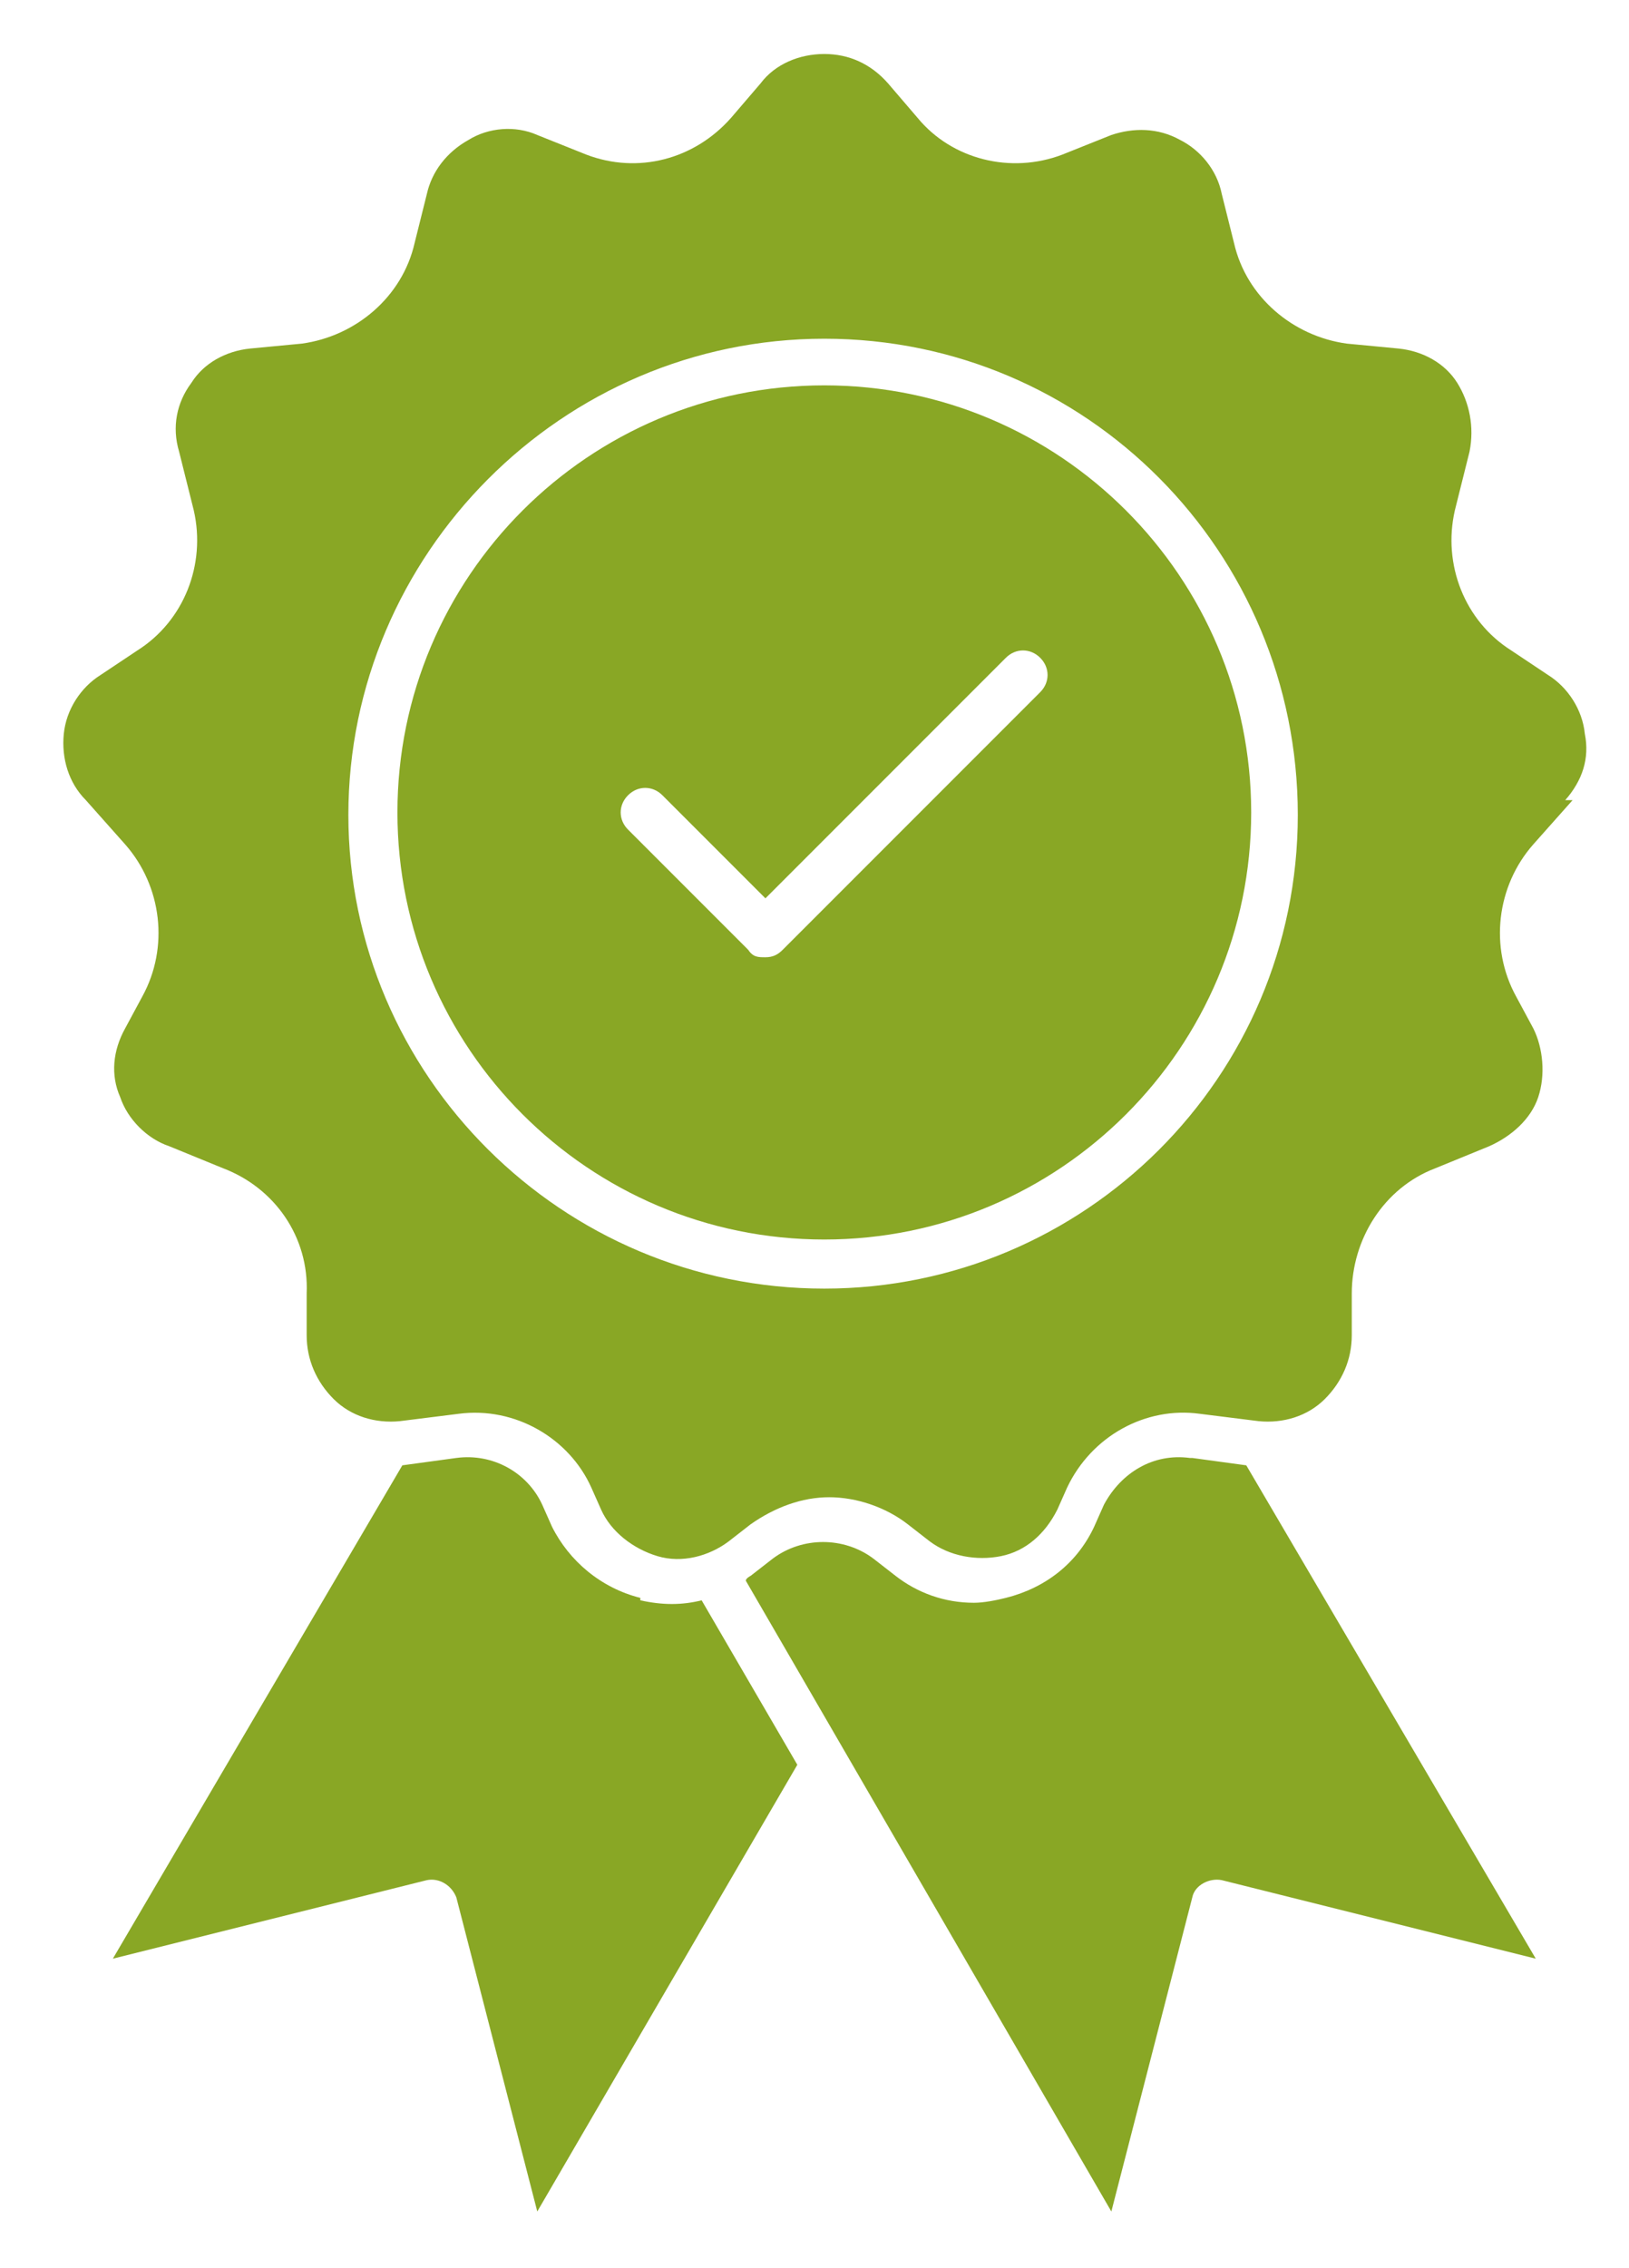 <svg xmlns="http://www.w3.org/2000/svg" id="Layer_1" viewBox="0 0 66.4 92.4"><defs><style>      .st0 {        fill: #89a725;      }    </style></defs><path class="st0" d="M26.1,65.1c-1.6-.4-2.9-1.5-3.6-2.9l-.4-.9c-.6-1.3-2-2.1-3.5-1.9l-2.2.3-11.8,20.1,12.8-3.2c.5-.1,1,.2,1.2.7l3.3,12.8,10.6-18.2-3.9-6.7c-.8.2-1.6.2-2.5,0h0Z"></path><path class="st0" d="M33.6,15.7c-9.6,0-17.4,7.8-17.4,17.4s7.8,17.4,17.4,17.4,17.4-7.8,17.4-17.4-7.8-17.4-17.4-17.4ZM42.4,28.2l-10.5,10.5c-.2.2-.4.3-.7.3s-.5,0-.7-.3l-4.9-4.9c-.4-.4-.4-1,0-1.4s1-.4,1.4,0l4.2,4.2,9.8-9.8c.4-.4,1-.4,1.4,0s.4,1,0,1.4Z"></path><path class="st0" d="M48.5,59.4c-1.5-.2-2.8.6-3.5,1.9l-.4.9c-.7,1.5-2,2.5-3.6,2.9-.4.1-.9.2-1.3.2-1.2,0-2.3-.4-3.2-1.1l-.9-.7c-1.2-.9-2.9-.9-4.1,0l-.9.7c0,0-.2.1-.2.2l14.9,25.7,3.3-12.8c.1-.5.7-.8,1.2-.7l12.8,3.2-11.8-20.1-2.2-.3h0Z"></path><path class="st0" d="M63.8,32.6c.7-.8,1-1.7.8-2.7-.1-1-.7-1.9-1.5-2.4l-1.5-1c-1.9-1.2-2.8-3.5-2.3-5.7l.6-2.4c.2-1,0-2-.5-2.8s-1.4-1.3-2.4-1.4l-2.1-.2c-2.2-.3-4.1-1.9-4.6-4.1l-.5-2c-.2-1-.9-1.8-1.7-2.2-.9-.5-1.9-.5-2.8-.2l-2,.8c-2.1.8-4.5.2-5.9-1.5l-1.2-1.4c-.7-.8-1.6-1.2-2.6-1.2s-2,.4-2.6,1.2l-1.2,1.4c-1.5,1.7-3.8,2.3-5.9,1.5l-2-.8c-.9-.4-2-.3-2.8.2-.9.5-1.5,1.3-1.7,2.2l-.5,2c-.5,2.2-2.4,3.8-4.6,4.1l-2.1.2c-1,.1-1.9.6-2.4,1.4-.6.8-.8,1.8-.5,2.8l.6,2.4c.5,2.2-.4,4.5-2.3,5.7l-1.5,1c-.8.5-1.4,1.4-1.5,2.4-.1,1,.2,2,.9,2.7l1.6,1.8c1.5,1.7,1.8,4.2.7,6.2l-.7,1.3c-.5.9-.6,1.9-.2,2.8.3.9,1.1,1.7,2,2l2.2.9c2.1.8,3.5,2.8,3.4,5.1v1.7c0,1,.4,1.9,1.1,2.6.7.7,1.7,1,2.7.9l2.4-.3c2.3-.3,4.5,1,5.4,3l.4.9c.4.9,1.3,1.6,2.3,1.9s2.1,0,2.9-.6l.9-.7c1-.7,2.1-1.1,3.2-1.1s2.3.4,3.2,1.1l.9.7c.8.6,1.9.8,2.9.6s1.8-.9,2.3-1.9l.4-.9c1-2.1,3.2-3.3,5.4-3l2.4.3c1,.1,2-.2,2.7-.9.7-.7,1.1-1.6,1.1-2.6v-1.7c0-2.2,1.3-4.3,3.4-5.1l2.2-.9c.9-.4,1.7-1.1,2-2,.3-.9.2-2-.2-2.8l-.7-1.3c-1.1-2-.8-4.5.7-6.2,0,0,1.6-1.8,1.6-1.8ZM33.6,52.5c-10.7,0-19.4-8.7-19.4-19.3s8.7-19.4,19.4-19.4,19.3,8.7,19.3,19.4-8.7,19.3-19.3,19.3Z"></path></svg>